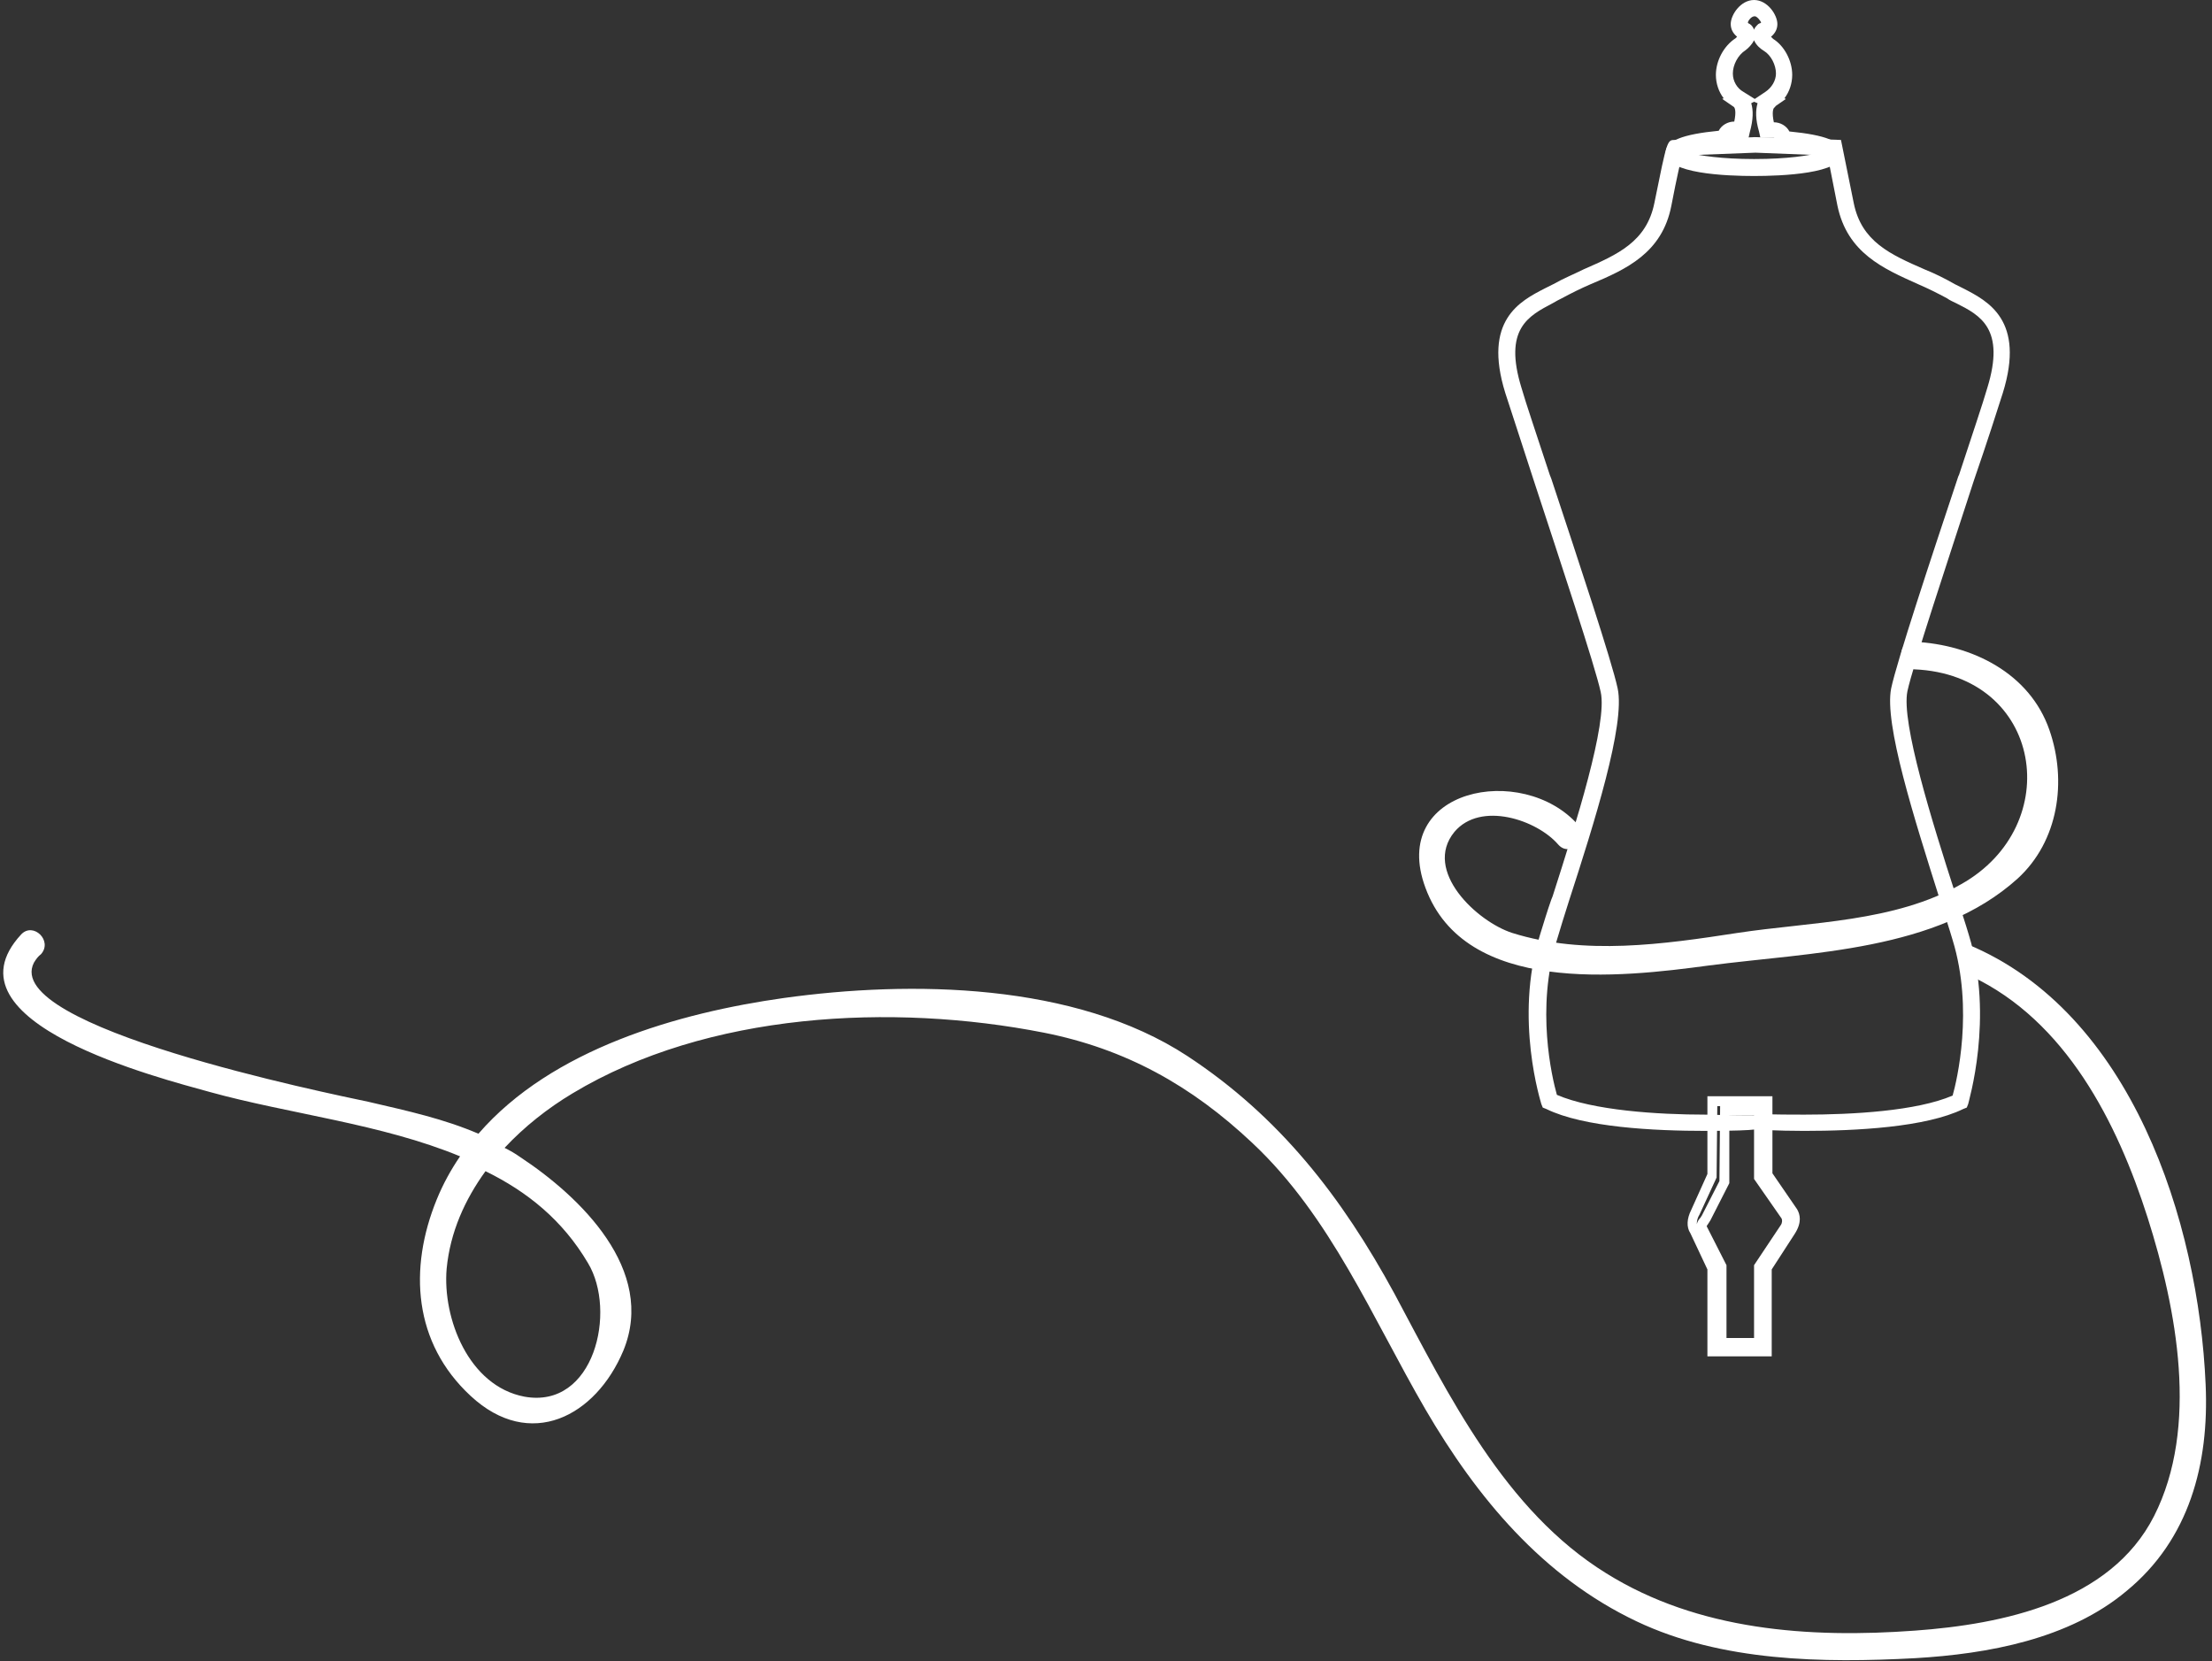 <?xml version="1.0" encoding="UTF-8" standalone="no"?>
<svg width="313px" height="235px" viewBox="0 0 313 235" version="1.1" xmlns="http://www.w3.org/2000/svg" xmlns:xlink="http://www.w3.org/1999/xlink">
    <rect x="0" y="0" width="313" height="235" fill="#333333" stroke="none"/>
    <!-- Generator: Sketch 3.6.1 (26313) - http://www.bohemiancoding.com/sketch -->
    <title>grafik1</title>
    <desc>Created with Sketch.</desc>
    <defs></defs>
    <g id="Page-1" stroke="none" stroke-width="1" fill="none" fill-rule="evenodd">
        <g id="Artboard-1" transform="translate(-349, -294)" fill="#FFFFFF">
            <g id="grafik1" transform="translate(349, 294)">
                <g id="Ebene_1">
                    <g id="Group">
                        <path d="M243,156.5 L242.9,166.6 L240.5,171.8 C240.2,172.3 240.1,172.7 240.1,173.2 C240.2,172.8 240.4,172.5 240.6,172.3 C240.7,172.2 240.7,172.1 240.8,172 L243.3,167.1 L243.4,156.5 L249.6,156.5 L243,156.5 L243,156.5 Z M244.3,189.3 L248.2,189.3 L248.2,179 L252,173.3 C252.2,173 252.2,172.6 252.1,172.4 L248.2,166.8 L248.2,157.8 L244.7,157.8 L244.7,167.4 L242,172.7 C241.9,172.8 241.9,172.9 241.8,173 C241.7,173.2 241.5,173.4 241.5,173.5 L244.3,179 L244.3,189.3 L244.3,189.3 Z M243,190.6 L243,179.4 L243,190.6 L243,190.6 Z M250.8,191.9 L241.6,191.9 L241.6,179.6 L239.2,174.5 C238.6,173.6 238.7,172.4 239.3,171.2 L241.6,166.1 L241.6,155.1 L250.8,155.1 L250.8,166 L254.3,171.1 C254.7,171.8 255,172.9 254,174.5 L250.7,179.6 L250.7,191.9 L250.8,191.9 Z" id="Shape"></path>
                        <path d="M248.3,157.8 L248.5,157.6 C251.2,157.7 253.7,157.7 255.3,157.7 C262.1,157.7 271.2,157.2 276.3,155 C276.9,152.9 279.3,142.8 276.3,133 C275.8,131.3 275.2,129.5 274.6,127.6 L274.5,127.3 C270.8,115.6 266.6,102.4 267.6,97.4 C268.4,93.6 273.2,79.1 277.1,67.4 L277.2,67.2 C279,61.7 280.6,57 281.2,54.9 C283.8,46.5 280.2,44.6 276.8,42.9 C276.4,42.7 275.9,42.5 275.5,42.2 C274.2,41.5 272.8,40.8 271.4,40.2 C266.5,38 261.4,35.8 260,29.1 L258.6,22 L248.4,21.6 L238,22 C237.8,22.9 237.3,24.9 236.5,29.1 C235.2,35.8 230.1,38.1 225.1,40.2 C223.7,40.8 222.3,41.5 221,42.2 C220.6,42.4 220.2,42.6 219.7,42.9 C216.3,44.7 212.7,46.5 215.3,54.9 C215.9,57 217.5,61.7 219.3,67.2 L219.5,67.7 C223.3,79.2 228.1,93.6 228.9,97.4 C230,102.5 225.6,116.4 222,127.5 C221.4,129.4 220.8,131.3 220.3,133 C217.3,142.7 219.6,152.4 220.3,154.9 C225.4,157.1 234.5,157.7 241.4,157.7 C245.1,157.8 247.8,157.8 248.3,157.8 L248.3,157.8 L248.3,157.8 Z M255.3,160 C251.3,160 248.5,159.8 248.3,159.8 C247.5,159.9 245.6,160 241.4,160 C234,160 224.1,159.5 218.8,156.9 L218.3,156.7 L218.1,156.2 C218.1,156.1 214.2,144.2 217.9,132.3 C218.4,130.7 218.9,129 219.5,127.3 L219.7,126.8 C223,116.5 227.5,102.3 226.5,97.9 C225.7,94.2 220.7,79.2 217.1,68.2 C215.3,62.6 213.7,57.8 213,55.6 C209.8,45.3 215.1,42.6 218.6,40.8 L219.8,40.2 C221.2,39.4 222.7,38.8 224.1,38.1 C228.9,36 233,34.2 234.1,28.7 C235.9,19.8 235.9,19.8 237,19.8 L248.3,19.4 L260.5,19.8 L262.3,28.7 C263.4,34.2 267.5,36 272.3,38.1 C273.8,38.7 275.2,39.4 276.6,40.2 L277.8,40.8 C281.3,42.6 286.6,45.3 283.4,55.6 C282.7,57.8 281.2,62.5 279.3,68 C275.7,79.1 270.7,94.1 269.9,97.8 C269,102.2 273.4,116.3 276.7,126.5 L276.9,127 C277.5,128.8 278.1,130.6 278.6,132.3 C282.2,144 278.5,156 278.5,156.2 L278.3,156.7 L277.8,156.9 C272.5,159.5 262.6,160 255.3,160 L255.3,160 Z" id="Shape"></path>
                        <path d="M247.3,3.2 C247.3,3.2 247.4,3.2 247.4,3.3 L247.6,3.4 C247.9,3.6 248.1,3.9 248.2,4.2 C248.3,3.9 248.5,3.7 248.8,3.4 L249,3.3 C249.1,3.3 249.2,3.2 249.2,3.2 C249.1,2.9 248.6,2.3 248.3,2.3 C247.8,2.3 247.4,2.9 247.3,3.2 M248.2,5.7 C247.9,6.3 247.4,6.8 247,7.1 C245.9,7.8 245.2,9.2 245.2,10.4 C245.2,11.5 245.8,12.5 246.7,13 L248.3,14 L249.8,13 C250.7,12.4 251.3,11.4 251.3,10.4 C251.3,9.2 250.6,7.8 249.6,7.2 C249.1,6.9 248.5,6.4 248.2,5.7 M238.9,21.6 C240.4,22 243.6,22.5 248.2,22.5 C253,22.5 256,22 257.5,21.6 C256.5,21.3 254.9,21 252.2,20.8 L251.1,20.7 L251.1,19.6 C251.1,19.5 251,19.5 251,19.5 L249.1,19.5 L248.9,18.6 C248.4,16.9 248.4,15.6 248.7,14.6 L248.2,14.4 L247.8,14.6 C248.1,15.6 248.1,16.9 247.6,18.7 L247.4,19.6 L245.5,19.6 C245.4,19.6 245.4,19.7 245.4,19.7 L245.4,20.8 L244.3,20.9 C241.5,21 239.8,21.3 238.9,21.6 M248.2,24.9 C244.4,24.9 235.7,24.6 235.7,21.6 C235.7,19.9 238.1,19 243.2,18.5 C243.6,17.7 244.5,17.2 245.4,17.2 L245.4,17.2 C245.7,15.8 245.5,15.2 245.3,15.1 L243.7,14 L243.9,13.9 C243.2,13 242.8,11.8 242.8,10.6 C242.8,8.6 243.9,6.5 245.6,5.4 C245.7,5.3 245.7,5.3 245.8,5.2 C245.2,4.7 244.9,4.1 244.9,3.4 C244.9,2.1 246.3,0 248.2,0 C250.1,0 251.5,2.1 251.5,3.4 C251.5,4.1 251.2,4.7 250.6,5.2 C250.7,5.3 250.8,5.4 250.9,5.5 C252.5,6.5 253.6,8.6 253.6,10.6 C253.6,11.8 253.2,13 252.5,13.9 L252.7,14 L251.4,14.9 C251.3,15 251.2,15 251.2,15.1 L251.1,15.2 C250.9,15.3 250.7,15.9 251,17.3 L251,17.3 C251.9,17.3 252.8,17.8 253.2,18.6 C258.3,19.1 260.7,20 260.7,21.7 C260.7,24.6 252,24.9 248.2,24.9" id="Shape"></path>
                        <path d="M270.9,94.7 C289.1,95.5 292.3,116.8 277.5,125.1 C268,130.5 256.3,130.4 245.8,132 C235.4,133.6 224.2,135.2 214,132 C209,130.4 201.3,123.2 205.8,117.7 C209.5,113.3 217.5,116 220.5,119.5 C222.2,121.4 224.9,118.6 223.3,116.7 C215.4,107.8 196.5,111.6 201.7,125.6 C207.3,140.8 229.2,138.3 241.8,136.6 C256.3,134.7 274.1,134.6 285.5,124.3 C291.3,119 292.5,110.5 290,103.3 C287.2,95.2 279,91.2 270.9,90.8 C268.4,90.6 268.4,94.5 270.9,94.7" id="Shape"></path>
                        <path d="M83.2,178.7 C87.3,185.5 84.1,199.4 74.2,197.6 C66.3,196.1 62.6,186.5 63.2,179.5 C63.7,174.3 65.8,169.7 68.7,165.7 C74.6,168.6 79.6,172.6 83.2,178.7 M312.1,195.9 C311.1,172.8 301.6,143.2 278.4,133.6 C278.2,133.5 278.1,133.5 277.9,133.5 C278.8,134.8 279.1,136.5 278.9,138.1 C292.3,144.4 299.6,158.8 303.9,172.3 C308,185.2 311.2,201.9 304.8,214.5 C298.6,226.7 283.3,229.8 271,230.7 C256,231.8 240.3,230.7 227.3,222.6 C212.9,213.7 205,197.4 197.3,183 C189.9,169.4 181.1,158 168,149.4 C152.1,139 128.9,138.7 110.9,141.2 C96,143.3 78.1,148.4 67.7,160.4 C62.8,158.3 57.8,157.2 52.2,155.9 C46.6,154.7 0.1,145.3 4.8,136.2 C5.1,135.7 5.4,135.3 5.8,135 C7.5,133.1 4.7,130.4 3,132.2 C-8.6,144.7 22.9,152.6 29.7,154.5 C40.9,157.6 54,159 65.1,163.6 C63.8,165.5 62.7,167.5 61.8,169.7 C57.8,179.5 58.5,190 66.6,197.5 C75,205.3 84.3,200.4 88.2,191.1 C92.9,179.7 82.1,169.3 73.6,163.7 C72.9,163.2 72.2,162.8 71.4,162.4 C74.2,159.4 77.5,156.8 81,154.7 C100.1,143.2 126.3,141.9 147.7,146.1 C159.3,148.4 168.6,153.6 177.2,161.7 C188.3,172.1 194.2,186.5 201.7,199.4 C209,211.9 218.3,223.1 231.6,229.4 C243.6,235.1 258,235.3 271,234.6 C281.3,234 292.8,231.9 300.9,225.1 C309.8,217.8 312.6,207.1 312.1,195.9" id="Shape"></path>
                    </g>
                </g>
            </g>
        </g>
    </g>
</svg>